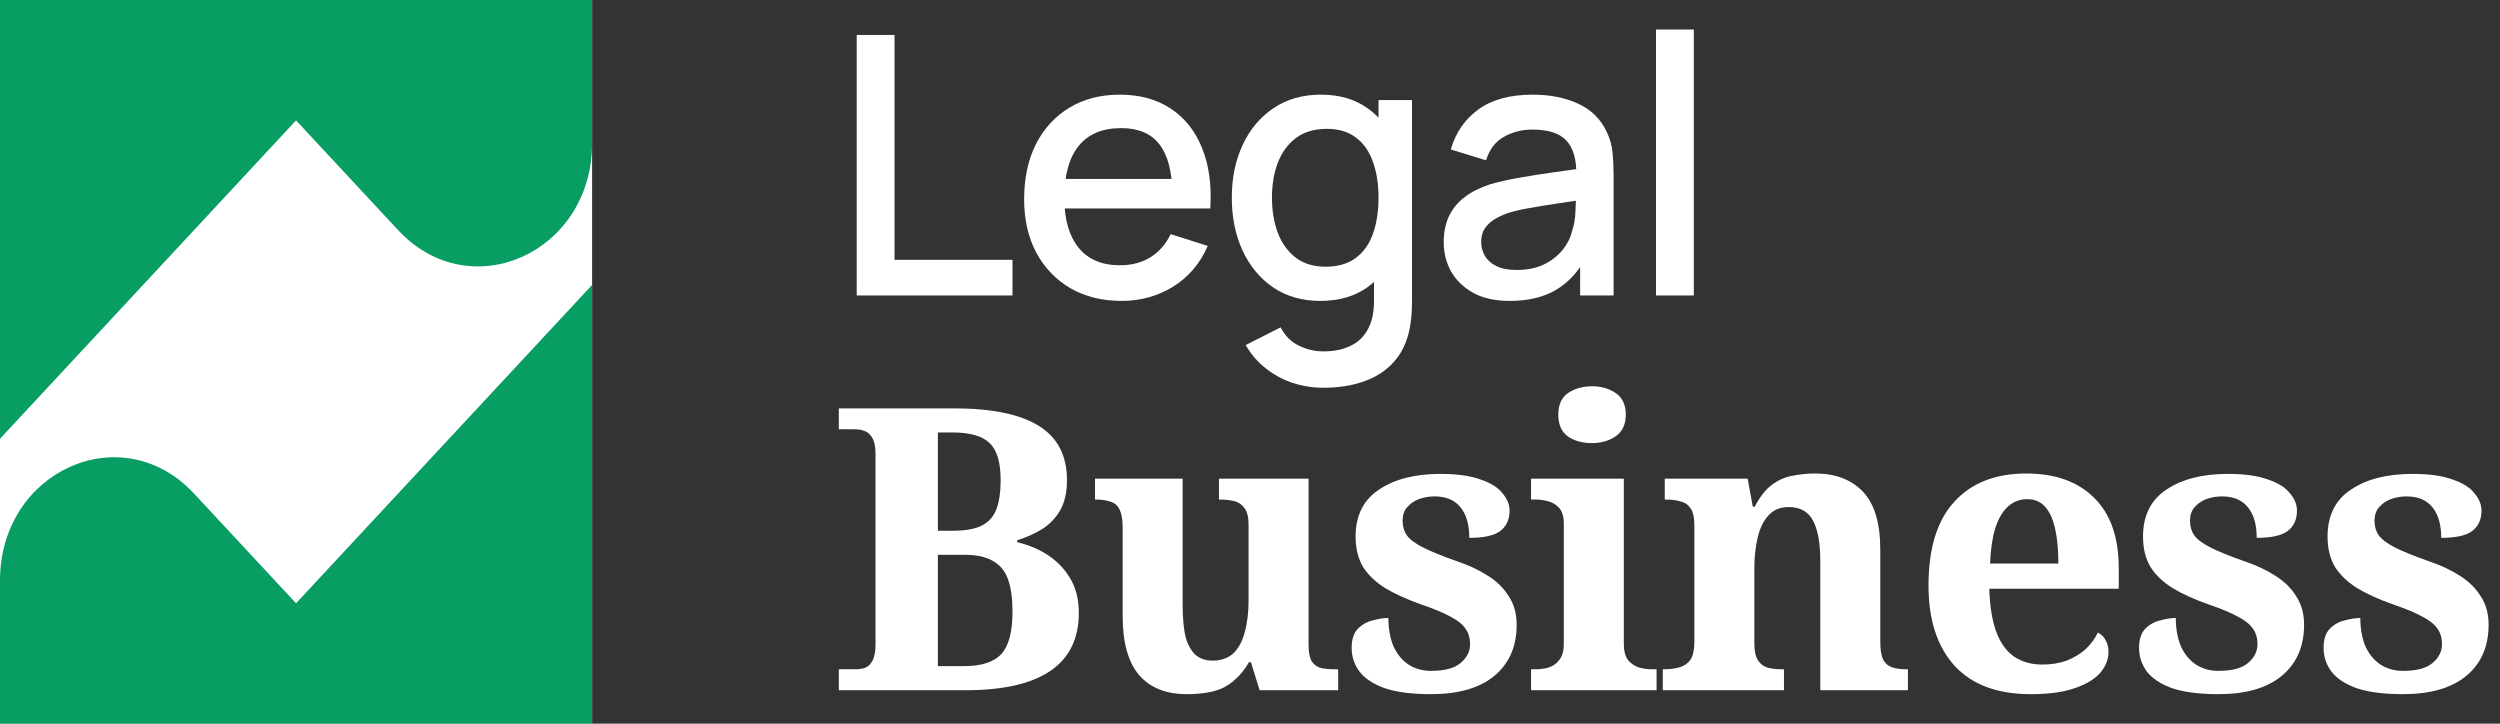 <svg xmlns="http://www.w3.org/2000/svg" width="152" height="44" viewBox="0 0 152 44" fill="none"><rect x="0" y="0" width="152" height="44" fill="#333333" stroke="none"/><g clip-path="url(#clip0_4120_2114)"><rect width="36" height="44" fill="white"></rect><path d="M18 36.68L11.798 30.011C7.412 25.294 0 28.628 0 35.297V44H36V17.323L18 36.68Z" fill="#079D63"></path><path d="M18 7.32L24.202 13.989C28.588 18.706 36 15.371 36 8.702V0H0V26.677L18 7.32Z" fill="#079D63"></path></g><path d="M52.088 17.965V2.125H54.387V15.798H61.559V17.965H52.088Z" fill="white"></path><path d="M68.196 18.295C67.015 18.295 65.977 18.038 65.083 17.525C64.195 17.004 63.502 16.282 63.004 15.358C62.512 14.427 62.267 13.349 62.267 12.124C62.267 10.826 62.509 9.7 62.993 8.747C63.484 7.794 64.166 7.057 65.039 6.536C65.911 6.015 66.927 5.755 68.086 5.755C69.296 5.755 70.326 6.037 71.177 6.602C72.027 7.159 72.662 7.955 73.08 8.989C73.505 10.023 73.674 11.251 73.586 12.674H71.287V11.838C71.272 10.459 71.008 9.44 70.495 8.78C69.989 8.12 69.215 7.79 68.174 7.79C67.022 7.79 66.157 8.153 65.578 8.879C64.998 9.605 64.709 10.654 64.709 12.025C64.709 13.33 64.998 14.342 65.578 15.061C66.157 15.772 66.993 16.128 68.086 16.128C68.804 16.128 69.424 15.967 69.945 15.644C70.473 15.314 70.883 14.845 71.177 14.236L73.432 14.951C72.97 16.014 72.269 16.839 71.331 17.426C70.392 18.005 69.347 18.295 68.196 18.295ZM63.961 12.674V10.881H72.442V12.674H63.961Z" fill="white"></path><path d="M80.448 23.575C79.811 23.575 79.191 23.476 78.59 23.278C77.996 23.08 77.453 22.787 76.962 22.398C76.47 22.017 76.063 21.544 75.74 20.979L77.864 19.901C78.12 20.407 78.487 20.777 78.963 21.012C79.44 21.247 79.942 21.364 80.471 21.364C81.123 21.364 81.68 21.247 82.142 21.012C82.605 20.785 82.953 20.44 83.188 19.978C83.43 19.516 83.547 18.944 83.54 18.262V14.94H83.814V6.085H85.85V18.284C85.85 18.599 85.838 18.9 85.817 19.186C85.794 19.472 85.754 19.758 85.695 20.044C85.527 20.843 85.204 21.503 84.728 22.024C84.258 22.545 83.657 22.933 82.924 23.19C82.198 23.447 81.373 23.575 80.448 23.575ZM80.272 18.295C79.165 18.295 78.208 18.02 77.401 17.47C76.602 16.92 75.983 16.172 75.543 15.226C75.11 14.273 74.894 13.202 74.894 12.014C74.894 10.819 75.114 9.752 75.553 8.813C75.993 7.867 76.617 7.123 77.424 6.58C78.237 6.03 79.202 5.755 80.317 5.755C81.439 5.755 82.381 6.03 83.144 6.58C83.913 7.123 84.493 7.867 84.882 8.813C85.278 9.759 85.475 10.826 85.475 12.014C85.475 13.202 85.278 14.269 84.882 15.215C84.486 16.161 83.903 16.913 83.132 17.47C82.362 18.02 81.409 18.295 80.272 18.295ZM80.591 16.216C81.347 16.216 81.963 16.036 82.439 15.677C82.916 15.318 83.264 14.823 83.484 14.192C83.704 13.561 83.814 12.835 83.814 12.014C83.814 11.193 83.701 10.467 83.474 9.836C83.254 9.205 82.909 8.714 82.439 8.362C81.978 8.01 81.387 7.834 80.668 7.834C79.906 7.834 79.279 8.021 78.787 8.395C78.296 8.769 77.93 9.271 77.688 9.902C77.453 10.533 77.335 11.237 77.335 12.014C77.335 12.799 77.453 13.51 77.688 14.148C77.93 14.779 78.289 15.281 78.766 15.655C79.249 16.029 79.858 16.216 80.591 16.216Z" fill="white"></path><path d="M91.793 18.295C90.913 18.295 90.176 18.134 89.582 17.811C88.988 17.481 88.537 17.048 88.229 16.513C87.929 15.97 87.778 15.376 87.778 14.731C87.778 14.13 87.885 13.602 88.097 13.147C88.31 12.692 88.625 12.307 89.043 11.992C89.461 11.669 89.975 11.409 90.583 11.211C91.111 11.057 91.709 10.921 92.376 10.804C93.044 10.687 93.744 10.577 94.477 10.474C95.218 10.371 95.951 10.269 96.677 10.166L95.841 10.628C95.856 9.697 95.658 9.007 95.247 8.56C94.844 8.105 94.147 7.878 93.157 7.878C92.534 7.878 91.962 8.025 91.441 8.318C90.921 8.604 90.558 9.081 90.352 9.748L88.207 9.088C88.501 8.069 89.058 7.258 89.879 6.657C90.708 6.056 91.808 5.755 93.179 5.755C94.243 5.755 95.167 5.938 95.951 6.305C96.743 6.664 97.323 7.236 97.689 8.021C97.88 8.41 97.997 8.82 98.041 9.253C98.085 9.686 98.107 10.151 98.107 10.65V17.965H96.072V15.248L96.468 15.6C95.977 16.509 95.35 17.188 94.587 17.635C93.832 18.075 92.901 18.295 91.793 18.295ZM92.2 16.414C92.853 16.414 93.414 16.3 93.883 16.073C94.353 15.838 94.73 15.541 95.016 15.182C95.302 14.823 95.489 14.449 95.577 14.06C95.702 13.708 95.772 13.312 95.786 12.872C95.808 12.432 95.819 12.08 95.819 11.816L96.567 12.091C95.841 12.201 95.181 12.3 94.587 12.388C93.993 12.476 93.454 12.564 92.97 12.652C92.494 12.733 92.068 12.832 91.694 12.949C91.379 13.059 91.097 13.191 90.847 13.345C90.605 13.499 90.411 13.686 90.264 13.906C90.125 14.126 90.055 14.394 90.055 14.709C90.055 15.017 90.132 15.303 90.286 15.567C90.44 15.824 90.675 16.029 90.99 16.183C91.306 16.337 91.709 16.414 92.2 16.414Z" fill="white"></path><path d="M100.684 17.965V1.795H102.983V17.965H100.684Z" fill="white"></path><path d="M51 41.965V40.693H51.984C52.224 40.693 52.432 40.661 52.608 40.597C52.8 40.517 52.952 40.365 53.064 40.141C53.176 39.917 53.232 39.581 53.232 39.133V27.637C53.232 27.205 53.176 26.885 53.064 26.677C52.952 26.453 52.8 26.301 52.608 26.221C52.416 26.141 52.208 26.101 51.984 26.101H51V24.829H58.008C60.296 24.829 62.008 25.181 63.144 25.885C64.296 26.589 64.872 27.693 64.872 29.197C64.872 29.901 64.744 30.493 64.488 30.973C64.232 31.437 63.88 31.821 63.432 32.125C62.984 32.413 62.456 32.653 61.848 32.845V32.965C62.584 33.141 63.232 33.421 63.792 33.805C64.352 34.189 64.792 34.669 65.112 35.245C65.432 35.805 65.592 36.477 65.592 37.261C65.592 38.829 65.016 40.005 63.864 40.789C62.712 41.573 61 41.965 58.728 41.965H51ZM58.608 40.501C59.68 40.501 60.44 40.253 60.888 39.757C61.336 39.261 61.56 38.405 61.56 37.189C61.56 36.405 61.472 35.757 61.296 35.245C61.12 34.733 60.816 34.357 60.384 34.117C59.968 33.861 59.392 33.733 58.656 33.733H57.024V40.501H58.608ZM57.936 32.269C58.688 32.269 59.272 32.165 59.688 31.957C60.104 31.749 60.4 31.421 60.576 30.973C60.752 30.509 60.84 29.917 60.84 29.197C60.84 28.109 60.616 27.357 60.168 26.941C59.736 26.509 58.976 26.293 57.888 26.293H57.024V32.269H57.936Z" fill="white"></path><path d="M72.145 42.205C70.897 42.205 69.937 41.821 69.265 41.053C68.593 40.269 68.257 39.069 68.257 37.453V32.077C68.257 31.613 68.201 31.261 68.089 31.021C67.977 30.765 67.801 30.597 67.561 30.517C67.321 30.421 67.009 30.373 66.625 30.373H66.577V29.101H71.905V36.781C71.905 37.469 71.953 38.069 72.049 38.581C72.161 39.077 72.353 39.469 72.625 39.757C72.897 40.029 73.265 40.165 73.729 40.165C74.241 40.165 74.657 40.021 74.977 39.733C75.297 39.429 75.529 39.005 75.673 38.461C75.833 37.901 75.913 37.253 75.913 36.517V31.909C75.913 31.445 75.833 31.109 75.673 30.901C75.513 30.677 75.305 30.533 75.049 30.469C74.793 30.405 74.505 30.373 74.185 30.373H74.113V29.101H79.561V39.181C79.561 39.645 79.625 39.989 79.753 40.213C79.897 40.421 80.089 40.557 80.329 40.621C80.585 40.669 80.865 40.693 81.169 40.693H81.361V41.965H76.585L76.057 40.261H75.937C75.697 40.677 75.433 41.013 75.145 41.269C74.873 41.525 74.577 41.725 74.257 41.869C73.937 41.997 73.601 42.085 73.249 42.133C72.897 42.181 72.529 42.205 72.145 42.205Z" fill="white"></path><path d="M87.005 42.205C85.853 42.205 84.917 42.085 84.197 41.845C83.493 41.589 82.981 41.253 82.661 40.837C82.341 40.405 82.181 39.925 82.181 39.397C82.181 38.869 82.309 38.477 82.565 38.221C82.821 37.965 83.125 37.797 83.477 37.717C83.829 37.621 84.141 37.573 84.413 37.573C84.413 38.229 84.517 38.805 84.725 39.301C84.949 39.781 85.253 40.149 85.637 40.405C86.037 40.661 86.493 40.789 87.005 40.789C87.837 40.789 88.437 40.629 88.805 40.309C89.189 39.989 89.381 39.605 89.381 39.157C89.381 38.805 89.293 38.501 89.117 38.245C88.941 37.973 88.637 37.725 88.205 37.501C87.773 37.261 87.181 37.013 86.429 36.757C85.565 36.453 84.837 36.125 84.245 35.773C83.653 35.405 83.197 34.973 82.877 34.477C82.573 33.965 82.421 33.349 82.421 32.629C82.421 31.349 82.893 30.397 83.837 29.773C84.781 29.133 86.029 28.813 87.581 28.813C88.589 28.813 89.397 28.925 90.005 29.149C90.629 29.357 91.077 29.637 91.349 29.989C91.637 30.325 91.781 30.677 91.781 31.045C91.781 31.589 91.589 32.005 91.205 32.293C90.837 32.565 90.213 32.701 89.333 32.701C89.333 31.901 89.157 31.285 88.805 30.853C88.453 30.405 87.925 30.181 87.221 30.181C86.885 30.181 86.565 30.237 86.261 30.349C85.973 30.461 85.733 30.629 85.541 30.853C85.365 31.061 85.277 31.333 85.277 31.669C85.277 32.005 85.365 32.301 85.541 32.557C85.733 32.813 86.069 33.061 86.549 33.301C87.029 33.541 87.701 33.813 88.565 34.117C89.285 34.357 89.917 34.653 90.461 35.005C91.005 35.341 91.429 35.757 91.733 36.253C92.053 36.733 92.213 37.309 92.213 37.981C92.213 39.309 91.757 40.349 90.845 41.101C89.949 41.837 88.669 42.205 87.005 42.205Z" fill="white"></path><path d="M93.088 41.965V40.693H93.376C93.616 40.693 93.864 40.661 94.12 40.597C94.392 40.517 94.616 40.365 94.792 40.141C94.984 39.917 95.08 39.581 95.08 39.133V31.837C95.08 31.405 94.984 31.085 94.792 30.877C94.6 30.669 94.368 30.533 94.096 30.469C93.84 30.405 93.6 30.373 93.376 30.373H93.088V29.101H98.728V39.133C98.728 39.581 98.816 39.917 98.992 40.141C99.184 40.365 99.416 40.517 99.688 40.597C99.96 40.661 100.208 40.693 100.432 40.693H100.72V41.965H93.088ZM96.784 26.941C96.208 26.941 95.72 26.805 95.32 26.533C94.936 26.245 94.744 25.805 94.744 25.213C94.744 24.605 94.944 24.165 95.344 23.893C95.744 23.621 96.232 23.485 96.808 23.485C97.352 23.485 97.824 23.621 98.224 23.893C98.64 24.165 98.848 24.605 98.848 25.213C98.848 25.805 98.64 26.245 98.224 26.533C97.824 26.805 97.344 26.941 96.784 26.941Z" fill="white"></path><path d="M101.097 41.965V40.693H101.145C101.513 40.693 101.833 40.653 102.105 40.573C102.393 40.493 102.617 40.341 102.777 40.117C102.937 39.877 103.017 39.517 103.017 39.037V31.933C103.017 31.485 102.945 31.149 102.801 30.925C102.657 30.701 102.457 30.557 102.201 30.493C101.945 30.413 101.641 30.373 101.289 30.373H101.217V29.101H106.257L106.569 30.805H106.689C107.009 30.197 107.353 29.757 107.721 29.485C108.105 29.197 108.513 29.013 108.945 28.933C109.393 28.837 109.865 28.789 110.361 28.789C111.593 28.789 112.561 29.157 113.265 29.893C113.969 30.629 114.321 31.805 114.321 33.421V38.989C114.321 39.485 114.377 39.853 114.489 40.093C114.617 40.333 114.801 40.493 115.041 40.573C115.281 40.653 115.577 40.693 115.929 40.693H116.001V41.965H110.673V34.069C110.673 33.029 110.529 32.229 110.241 31.669C109.953 31.109 109.457 30.829 108.753 30.829C108.225 30.829 107.809 31.005 107.505 31.357C107.201 31.693 106.985 32.149 106.857 32.725C106.729 33.285 106.665 33.893 106.665 34.549V39.133C106.665 39.581 106.737 39.917 106.881 40.141C107.025 40.365 107.225 40.517 107.481 40.597C107.737 40.661 108.041 40.693 108.393 40.693H108.465V41.965H101.097Z" fill="white"></path><path d="M123.469 42.205C121.437 42.205 119.893 41.629 118.837 40.477C117.781 39.309 117.253 37.685 117.253 35.605C117.253 33.349 117.773 31.653 118.813 30.517C119.853 29.365 121.317 28.789 123.205 28.789C124.949 28.789 126.317 29.277 127.309 30.253C128.317 31.229 128.821 32.669 128.821 34.573V35.797H120.949C120.981 36.869 121.125 37.749 121.381 38.437C121.637 39.109 121.997 39.605 122.461 39.925C122.941 40.245 123.509 40.405 124.165 40.405C124.725 40.405 125.221 40.325 125.653 40.165C126.101 39.989 126.485 39.757 126.805 39.469C127.125 39.165 127.373 38.829 127.549 38.461C127.773 38.573 127.933 38.733 128.029 38.941C128.141 39.133 128.197 39.365 128.197 39.637C128.197 40.085 128.029 40.509 127.693 40.909C127.357 41.293 126.837 41.605 126.133 41.845C125.445 42.085 124.557 42.205 123.469 42.205ZM125.149 34.261C125.149 33.445 125.085 32.749 124.957 32.173C124.829 31.581 124.629 31.133 124.357 30.829C124.085 30.509 123.717 30.349 123.253 30.349C122.805 30.349 122.413 30.501 122.077 30.805C121.757 31.093 121.501 31.533 121.309 32.125C121.133 32.701 121.029 33.413 120.997 34.261H125.149Z" fill="white"></path><path d="M134.88 42.205C133.728 42.205 132.792 42.085 132.072 41.845C131.368 41.589 130.856 41.253 130.536 40.837C130.216 40.405 130.056 39.925 130.056 39.397C130.056 38.869 130.184 38.477 130.44 38.221C130.696 37.965 131 37.797 131.352 37.717C131.704 37.621 132.016 37.573 132.288 37.573C132.288 38.229 132.392 38.805 132.6 39.301C132.824 39.781 133.128 40.149 133.512 40.405C133.912 40.661 134.368 40.789 134.88 40.789C135.712 40.789 136.312 40.629 136.68 40.309C137.064 39.989 137.256 39.605 137.256 39.157C137.256 38.805 137.168 38.501 136.992 38.245C136.816 37.973 136.512 37.725 136.08 37.501C135.648 37.261 135.056 37.013 134.304 36.757C133.44 36.453 132.712 36.125 132.12 35.773C131.528 35.405 131.072 34.973 130.752 34.477C130.448 33.965 130.296 33.349 130.296 32.629C130.296 31.349 130.768 30.397 131.712 29.773C132.656 29.133 133.904 28.813 135.456 28.813C136.464 28.813 137.272 28.925 137.88 29.149C138.504 29.357 138.952 29.637 139.224 29.989C139.512 30.325 139.656 30.677 139.656 31.045C139.656 31.589 139.464 32.005 139.08 32.293C138.712 32.565 138.088 32.701 137.208 32.701C137.208 31.901 137.032 31.285 136.68 30.853C136.328 30.405 135.8 30.181 135.096 30.181C134.76 30.181 134.44 30.237 134.136 30.349C133.848 30.461 133.608 30.629 133.416 30.853C133.24 31.061 133.152 31.333 133.152 31.669C133.152 32.005 133.24 32.301 133.416 32.557C133.608 32.813 133.944 33.061 134.424 33.301C134.904 33.541 135.576 33.813 136.44 34.117C137.16 34.357 137.792 34.653 138.336 35.005C138.88 35.341 139.304 35.757 139.608 36.253C139.928 36.733 140.088 37.309 140.088 37.981C140.088 39.309 139.632 40.349 138.72 41.101C137.824 41.837 136.544 42.205 134.88 42.205Z" fill="white"></path><path d="M146.099 42.205C144.947 42.205 144.011 42.085 143.291 41.845C142.587 41.589 142.075 41.253 141.755 40.837C141.435 40.405 141.275 39.925 141.275 39.397C141.275 38.869 141.403 38.477 141.659 38.221C141.915 37.965 142.219 37.797 142.571 37.717C142.923 37.621 143.235 37.573 143.507 37.573C143.507 38.229 143.611 38.805 143.819 39.301C144.043 39.781 144.347 40.149 144.731 40.405C145.131 40.661 145.587 40.789 146.099 40.789C146.931 40.789 147.531 40.629 147.899 40.309C148.283 39.989 148.475 39.605 148.475 39.157C148.475 38.805 148.387 38.501 148.211 38.245C148.035 37.973 147.731 37.725 147.299 37.501C146.867 37.261 146.275 37.013 145.523 36.757C144.659 36.453 143.931 36.125 143.339 35.773C142.747 35.405 142.291 34.973 141.971 34.477C141.667 33.965 141.515 33.349 141.515 32.629C141.515 31.349 141.987 30.397 142.931 29.773C143.875 29.133 145.123 28.813 146.675 28.813C147.683 28.813 148.491 28.925 149.099 29.149C149.723 29.357 150.171 29.637 150.443 29.989C150.731 30.325 150.875 30.677 150.875 31.045C150.875 31.589 150.683 32.005 150.299 32.293C149.931 32.565 149.307 32.701 148.427 32.701C148.427 31.901 148.251 31.285 147.899 30.853C147.547 30.405 147.019 30.181 146.315 30.181C145.979 30.181 145.659 30.237 145.355 30.349C145.067 30.461 144.827 30.629 144.635 30.853C144.459 31.061 144.371 31.333 144.371 31.669C144.371 32.005 144.459 32.301 144.635 32.557C144.827 32.813 145.163 33.061 145.643 33.301C146.123 33.541 146.795 33.813 147.659 34.117C148.379 34.357 149.011 34.653 149.555 35.005C150.099 35.341 150.523 35.757 150.827 36.253C151.147 36.733 151.307 37.309 151.307 37.981C151.307 39.309 150.851 40.349 149.939 41.101C149.043 41.837 147.763 42.205 146.099 42.205Z" fill="white"></path><defs><clipPath id="clip0_4120_2114"><rect width="36" height="44" fill="white"></rect></clipPath></defs></svg>